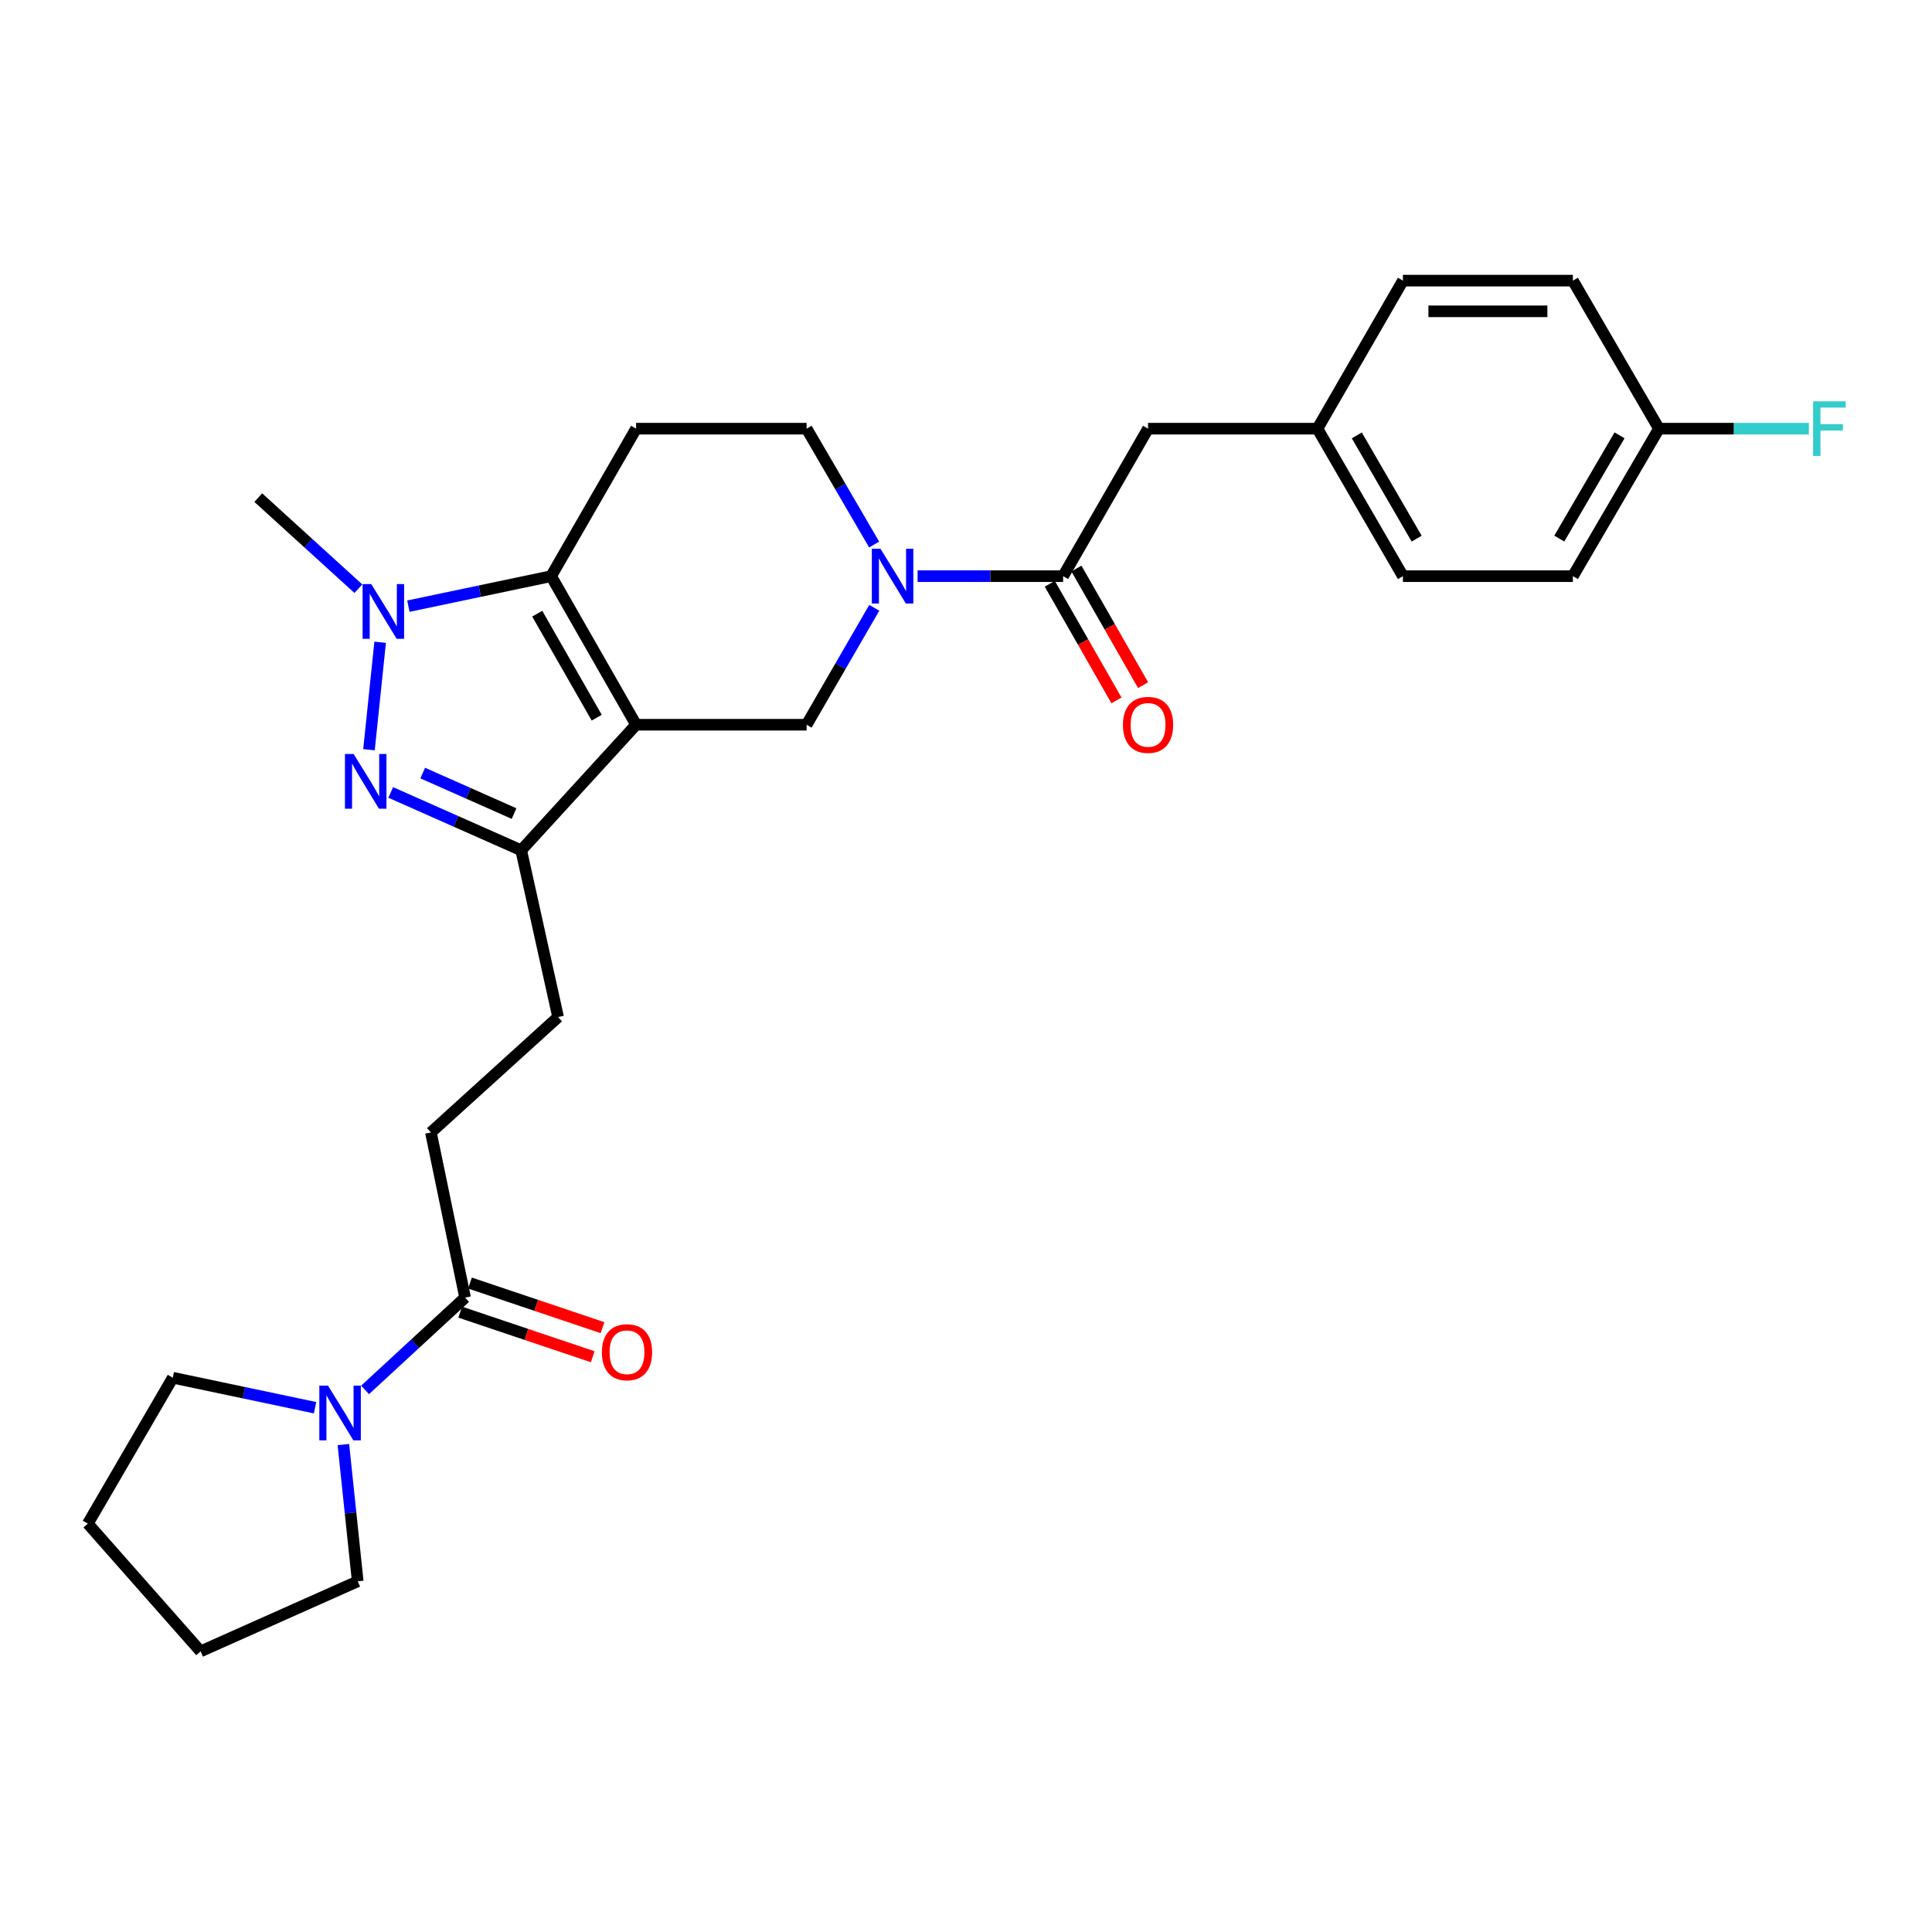 <?xml version='1.0' encoding='iso-8859-1'?>
<svg version='1.1' baseProfile='full'
              xmlns='http://www.w3.org/2000/svg'
                      xmlns:rdkit='http://www.rdkit.org/xml'
                      xmlns:xlink='http://www.w3.org/1999/xlink'
                  xml:space='preserve'
width='1000px' height='1000px' viewBox='0 0 1000 1000'>
<!-- END OF HEADER -->
<rect style='opacity:1.0;fill:#FFFFFF;stroke:none' width='1000' height='1000' x='0' y='0'> </rect>
<path class='bond-0' d='M 329.239,375.12 L 285.262,298.222' style='fill:none;fill-rule:evenodd;stroke:#000000;stroke-width:6px;stroke-linecap:butt;stroke-linejoin:miter;stroke-opacity:1' />
<path class='bond-0' d='M 308.856,371.47 L 278.072,317.641' style='fill:none;fill-rule:evenodd;stroke:#000000;stroke-width:6px;stroke-linecap:butt;stroke-linejoin:miter;stroke-opacity:1' />
<path class='bond-3' d='M 329.239,375.12 L 269.768,440.114' style='fill:none;fill-rule:evenodd;stroke:#000000;stroke-width:6px;stroke-linecap:butt;stroke-linejoin:miter;stroke-opacity:1' />
<path class='bond-5' d='M 329.239,375.12 L 417.493,375.12' style='fill:none;fill-rule:evenodd;stroke:#000000;stroke-width:6px;stroke-linecap:butt;stroke-linejoin:miter;stroke-opacity:1' />
<path class='bond-2' d='M 285.262,298.222 L 248.321,305.984' style='fill:none;fill-rule:evenodd;stroke:#000000;stroke-width:6px;stroke-linecap:butt;stroke-linejoin:miter;stroke-opacity:1' />
<path class='bond-2' d='M 248.321,305.984 L 211.379,313.746' style='fill:none;fill-rule:evenodd;stroke:#0000FF;stroke-width:6px;stroke-linecap:butt;stroke-linejoin:miter;stroke-opacity:1' />
<path class='bond-7' d='M 285.262,298.222 L 329.239,221.88' style='fill:none;fill-rule:evenodd;stroke:#000000;stroke-width:6px;stroke-linecap:butt;stroke-linejoin:miter;stroke-opacity:1' />
<path class='bond-1' d='M 202.229,410.162 L 235.999,425.138' style='fill:none;fill-rule:evenodd;stroke:#0000FF;stroke-width:6px;stroke-linecap:butt;stroke-linejoin:miter;stroke-opacity:1' />
<path class='bond-1' d='M 235.999,425.138 L 269.768,440.114' style='fill:none;fill-rule:evenodd;stroke:#000000;stroke-width:6px;stroke-linecap:butt;stroke-linejoin:miter;stroke-opacity:1' />
<path class='bond-1' d='M 218.799,400.136 L 242.437,410.619' style='fill:none;fill-rule:evenodd;stroke:#0000FF;stroke-width:6px;stroke-linecap:butt;stroke-linejoin:miter;stroke-opacity:1' />
<path class='bond-1' d='M 242.437,410.619 L 266.076,421.103' style='fill:none;fill-rule:evenodd;stroke:#000000;stroke-width:6px;stroke-linecap:butt;stroke-linejoin:miter;stroke-opacity:1' />
<path class='bond-28' d='M 190.988,388.052 L 196.763,332.428' style='fill:none;fill-rule:evenodd;stroke:#0000FF;stroke-width:6px;stroke-linecap:butt;stroke-linejoin:miter;stroke-opacity:1' />
<path class='bond-17' d='M 185.492,304.707 L 159.587,281.14' style='fill:none;fill-rule:evenodd;stroke:#0000FF;stroke-width:6px;stroke-linecap:butt;stroke-linejoin:miter;stroke-opacity:1' />
<path class='bond-17' d='M 159.587,281.14 L 133.682,257.572' style='fill:none;fill-rule:evenodd;stroke:#000000;stroke-width:6px;stroke-linecap:butt;stroke-linejoin:miter;stroke-opacity:1' />
<path class='bond-12' d='M 269.768,440.114 L 288.871,526.427' style='fill:none;fill-rule:evenodd;stroke:#000000;stroke-width:6px;stroke-linecap:butt;stroke-linejoin:miter;stroke-opacity:1' />
<path class='bond-4' d='M 452.518,314.603 L 435.006,344.861' style='fill:none;fill-rule:evenodd;stroke:#0000FF;stroke-width:6px;stroke-linecap:butt;stroke-linejoin:miter;stroke-opacity:1' />
<path class='bond-4' d='M 435.006,344.861 L 417.493,375.12' style='fill:none;fill-rule:evenodd;stroke:#000000;stroke-width:6px;stroke-linecap:butt;stroke-linejoin:miter;stroke-opacity:1' />
<path class='bond-6' d='M 474.946,298.222 L 512.604,298.222' style='fill:none;fill-rule:evenodd;stroke:#0000FF;stroke-width:6px;stroke-linecap:butt;stroke-linejoin:miter;stroke-opacity:1' />
<path class='bond-6' d='M 512.604,298.222 L 550.262,298.222' style='fill:none;fill-rule:evenodd;stroke:#000000;stroke-width:6px;stroke-linecap:butt;stroke-linejoin:miter;stroke-opacity:1' />
<path class='bond-10' d='M 452.456,281.853 L 434.975,251.866' style='fill:none;fill-rule:evenodd;stroke:#0000FF;stroke-width:6px;stroke-linecap:butt;stroke-linejoin:miter;stroke-opacity:1' />
<path class='bond-10' d='M 434.975,251.866 L 417.493,221.88' style='fill:none;fill-rule:evenodd;stroke:#000000;stroke-width:6px;stroke-linecap:butt;stroke-linejoin:miter;stroke-opacity:1' />
<path class='bond-11' d='M 550.262,298.222 L 594.23,221.88' style='fill:none;fill-rule:evenodd;stroke:#000000;stroke-width:6px;stroke-linecap:butt;stroke-linejoin:miter;stroke-opacity:1' />
<path class='bond-13' d='M 543.368,302.164 L 560.625,332.345' style='fill:none;fill-rule:evenodd;stroke:#000000;stroke-width:6px;stroke-linecap:butt;stroke-linejoin:miter;stroke-opacity:1' />
<path class='bond-13' d='M 560.625,332.345 L 577.882,362.527' style='fill:none;fill-rule:evenodd;stroke:#FF0000;stroke-width:6px;stroke-linecap:butt;stroke-linejoin:miter;stroke-opacity:1' />
<path class='bond-13' d='M 557.156,294.28 L 574.413,324.462' style='fill:none;fill-rule:evenodd;stroke:#000000;stroke-width:6px;stroke-linecap:butt;stroke-linejoin:miter;stroke-opacity:1' />
<path class='bond-13' d='M 574.413,324.462 L 591.67,354.643' style='fill:none;fill-rule:evenodd;stroke:#FF0000;stroke-width:6px;stroke-linecap:butt;stroke-linejoin:miter;stroke-opacity:1' />
<path class='bond-29' d='M 329.239,221.88 L 417.493,221.88' style='fill:none;fill-rule:evenodd;stroke:#000000;stroke-width:6px;stroke-linecap:butt;stroke-linejoin:miter;stroke-opacity:1' />
<path class='bond-8' d='M 188.967,719.411 L 214.849,695.524' style='fill:none;fill-rule:evenodd;stroke:#0000FF;stroke-width:6px;stroke-linecap:butt;stroke-linejoin:miter;stroke-opacity:1' />
<path class='bond-8' d='M 214.849,695.524 L 240.73,671.637' style='fill:none;fill-rule:evenodd;stroke:#000000;stroke-width:6px;stroke-linecap:butt;stroke-linejoin:miter;stroke-opacity:1' />
<path class='bond-24' d='M 163.074,728.626 L 126.253,720.867' style='fill:none;fill-rule:evenodd;stroke:#0000FF;stroke-width:6px;stroke-linecap:butt;stroke-linejoin:miter;stroke-opacity:1' />
<path class='bond-24' d='M 126.253,720.867 L 89.431,713.108' style='fill:none;fill-rule:evenodd;stroke:#000000;stroke-width:6px;stroke-linecap:butt;stroke-linejoin:miter;stroke-opacity:1' />
<path class='bond-25' d='M 177.738,747.705 L 181.444,783.097' style='fill:none;fill-rule:evenodd;stroke:#0000FF;stroke-width:6px;stroke-linecap:butt;stroke-linejoin:miter;stroke-opacity:1' />
<path class='bond-25' d='M 181.444,783.097 L 185.15,818.488' style='fill:none;fill-rule:evenodd;stroke:#000000;stroke-width:6px;stroke-linecap:butt;stroke-linejoin:miter;stroke-opacity:1' />
<path class='bond-9' d='M 240.73,671.637 L 223.038,586.145' style='fill:none;fill-rule:evenodd;stroke:#000000;stroke-width:6px;stroke-linecap:butt;stroke-linejoin:miter;stroke-opacity:1' />
<path class='bond-15' d='M 238.197,679.163 L 272.495,690.704' style='fill:none;fill-rule:evenodd;stroke:#000000;stroke-width:6px;stroke-linecap:butt;stroke-linejoin:miter;stroke-opacity:1' />
<path class='bond-15' d='M 272.495,690.704 L 306.793,702.245' style='fill:none;fill-rule:evenodd;stroke:#FF0000;stroke-width:6px;stroke-linecap:butt;stroke-linejoin:miter;stroke-opacity:1' />
<path class='bond-15' d='M 243.262,664.11 L 277.56,675.651' style='fill:none;fill-rule:evenodd;stroke:#000000;stroke-width:6px;stroke-linecap:butt;stroke-linejoin:miter;stroke-opacity:1' />
<path class='bond-15' d='M 277.56,675.651 L 311.858,687.192' style='fill:none;fill-rule:evenodd;stroke:#FF0000;stroke-width:6px;stroke-linecap:butt;stroke-linejoin:miter;stroke-opacity:1' />
<path class='bond-16' d='M 594.23,221.88 L 681.901,221.88' style='fill:none;fill-rule:evenodd;stroke:#000000;stroke-width:6px;stroke-linecap:butt;stroke-linejoin:miter;stroke-opacity:1' />
<path class='bond-14' d='M 288.871,526.427 L 223.038,586.145' style='fill:none;fill-rule:evenodd;stroke:#000000;stroke-width:6px;stroke-linecap:butt;stroke-linejoin:miter;stroke-opacity:1' />
<path class='bond-20' d='M 681.901,221.88 L 726.151,145.256' style='fill:none;fill-rule:evenodd;stroke:#000000;stroke-width:6px;stroke-linecap:butt;stroke-linejoin:miter;stroke-opacity:1' />
<path class='bond-21' d='M 681.901,221.88 L 726.151,298.222' style='fill:none;fill-rule:evenodd;stroke:#000000;stroke-width:6px;stroke-linecap:butt;stroke-linejoin:miter;stroke-opacity:1' />
<path class='bond-21' d='M 702.28,225.367 L 733.255,278.806' style='fill:none;fill-rule:evenodd;stroke:#000000;stroke-width:6px;stroke-linecap:butt;stroke-linejoin:miter;stroke-opacity:1' />
<path class='bond-18' d='M 858.664,221.88 L 814.123,298.222' style='fill:none;fill-rule:evenodd;stroke:#000000;stroke-width:6px;stroke-linecap:butt;stroke-linejoin:miter;stroke-opacity:1' />
<path class='bond-18' d='M 838.265,225.327 L 807.086,278.767' style='fill:none;fill-rule:evenodd;stroke:#000000;stroke-width:6px;stroke-linecap:butt;stroke-linejoin:miter;stroke-opacity:1' />
<path class='bond-19' d='M 858.664,221.88 L 897.465,221.88' style='fill:none;fill-rule:evenodd;stroke:#000000;stroke-width:6px;stroke-linecap:butt;stroke-linejoin:miter;stroke-opacity:1' />
<path class='bond-19' d='M 897.465,221.88 L 936.266,221.88' style='fill:none;fill-rule:evenodd;stroke:#33CCCC;stroke-width:6px;stroke-linecap:butt;stroke-linejoin:miter;stroke-opacity:1' />
<path class='bond-30' d='M 858.664,221.88 L 814.123,145.256' style='fill:none;fill-rule:evenodd;stroke:#000000;stroke-width:6px;stroke-linecap:butt;stroke-linejoin:miter;stroke-opacity:1' />
<path class='bond-22' d='M 726.151,145.256 L 814.123,145.256' style='fill:none;fill-rule:evenodd;stroke:#000000;stroke-width:6px;stroke-linecap:butt;stroke-linejoin:miter;stroke-opacity:1' />
<path class='bond-22' d='M 739.347,161.138 L 800.927,161.138' style='fill:none;fill-rule:evenodd;stroke:#000000;stroke-width:6px;stroke-linecap:butt;stroke-linejoin:miter;stroke-opacity:1' />
<path class='bond-23' d='M 726.151,298.222 L 814.123,298.222' style='fill:none;fill-rule:evenodd;stroke:#000000;stroke-width:6px;stroke-linecap:butt;stroke-linejoin:miter;stroke-opacity:1' />
<path class='bond-27' d='M 89.431,713.108 L 45.455,788.629' style='fill:none;fill-rule:evenodd;stroke:#000000;stroke-width:6px;stroke-linecap:butt;stroke-linejoin:miter;stroke-opacity:1' />
<path class='bond-26' d='M 185.15,818.488 L 103.823,854.744' style='fill:none;fill-rule:evenodd;stroke:#000000;stroke-width:6px;stroke-linecap:butt;stroke-linejoin:miter;stroke-opacity:1' />
<path class='bond-31' d='M 103.823,854.744 L 45.455,788.629' style='fill:none;fill-rule:evenodd;stroke:#000000;stroke-width:6px;stroke-linecap:butt;stroke-linejoin:miter;stroke-opacity:1' />
<path  class='atom-2' d='M 183.028 390.263
L 192.308 405.263
Q 193.228 406.743, 194.708 409.423
Q 196.188 412.103, 196.268 412.263
L 196.268 390.263
L 200.028 390.263
L 200.028 418.583
L 196.148 418.583
L 186.188 402.183
Q 185.028 400.263, 183.788 398.063
Q 182.588 395.863, 182.228 395.183
L 182.228 418.583
L 178.548 418.583
L 178.548 390.263
L 183.028 390.263
' fill='#0000FF'/>
<path  class='atom-3' d='M 192.161 302.309
L 201.441 317.309
Q 202.361 318.789, 203.841 321.469
Q 205.321 324.149, 205.401 324.309
L 205.401 302.309
L 209.161 302.309
L 209.161 330.629
L 205.281 330.629
L 195.321 314.229
Q 194.161 312.309, 192.921 310.109
Q 191.721 307.909, 191.361 307.229
L 191.361 330.629
L 187.681 330.629
L 187.681 302.309
L 192.161 302.309
' fill='#0000FF'/>
<path  class='atom-5' d='M 455.739 284.062
L 465.019 299.062
Q 465.939 300.542, 467.419 303.222
Q 468.899 305.902, 468.979 306.062
L 468.979 284.062
L 472.739 284.062
L 472.739 312.382
L 468.859 312.382
L 458.899 295.982
Q 457.739 294.062, 456.499 291.862
Q 455.299 289.662, 454.939 288.982
L 454.939 312.382
L 451.259 312.382
L 451.259 284.062
L 455.739 284.062
' fill='#0000FF'/>
<path  class='atom-9' d='M 169.766 717.195
L 179.046 732.195
Q 179.966 733.675, 181.446 736.355
Q 182.926 739.035, 183.006 739.195
L 183.006 717.195
L 186.766 717.195
L 186.766 745.515
L 182.886 745.515
L 172.926 729.115
Q 171.766 727.195, 170.526 724.995
Q 169.326 722.795, 168.966 722.115
L 168.966 745.515
L 165.286 745.515
L 165.286 717.195
L 169.766 717.195
' fill='#0000FF'/>
<path  class='atom-14' d='M 581.23 375.2
Q 581.23 368.4, 584.59 364.6
Q 587.95 360.8, 594.23 360.8
Q 600.51 360.8, 603.87 364.6
Q 607.23 368.4, 607.23 375.2
Q 607.23 382.08, 603.83 386
Q 600.43 389.88, 594.23 389.88
Q 587.99 389.88, 584.59 386
Q 581.23 382.12, 581.23 375.2
M 594.23 386.68
Q 598.55 386.68, 600.87 383.8
Q 603.23 380.88, 603.23 375.2
Q 603.23 369.64, 600.87 366.84
Q 598.55 364, 594.23 364
Q 589.91 364, 587.55 366.8
Q 585.23 369.6, 585.23 375.2
Q 585.23 380.92, 587.55 383.8
Q 589.91 386.68, 594.23 386.68
' fill='#FF0000'/>
<path  class='atom-16' d='M 311.536 699.917
Q 311.536 693.117, 314.896 689.317
Q 318.256 685.517, 324.536 685.517
Q 330.816 685.517, 334.176 689.317
Q 337.536 693.117, 337.536 699.917
Q 337.536 706.797, 334.136 710.717
Q 330.736 714.597, 324.536 714.597
Q 318.296 714.597, 314.896 710.717
Q 311.536 706.837, 311.536 699.917
M 324.536 711.397
Q 328.856 711.397, 331.176 708.517
Q 333.536 705.597, 333.536 699.917
Q 333.536 694.357, 331.176 691.557
Q 328.856 688.717, 324.536 688.717
Q 320.216 688.717, 317.856 691.517
Q 315.536 694.317, 315.536 699.917
Q 315.536 705.637, 317.856 708.517
Q 320.216 711.397, 324.536 711.397
' fill='#FF0000'/>
<path  class='atom-20' d='M 938.471 207.72
L 955.311 207.72
L 955.311 210.96
L 942.271 210.96
L 942.271 219.56
L 953.871 219.56
L 953.871 222.84
L 942.271 222.84
L 942.271 236.04
L 938.471 236.04
L 938.471 207.72
' fill='#33CCCC'/>
</svg>
